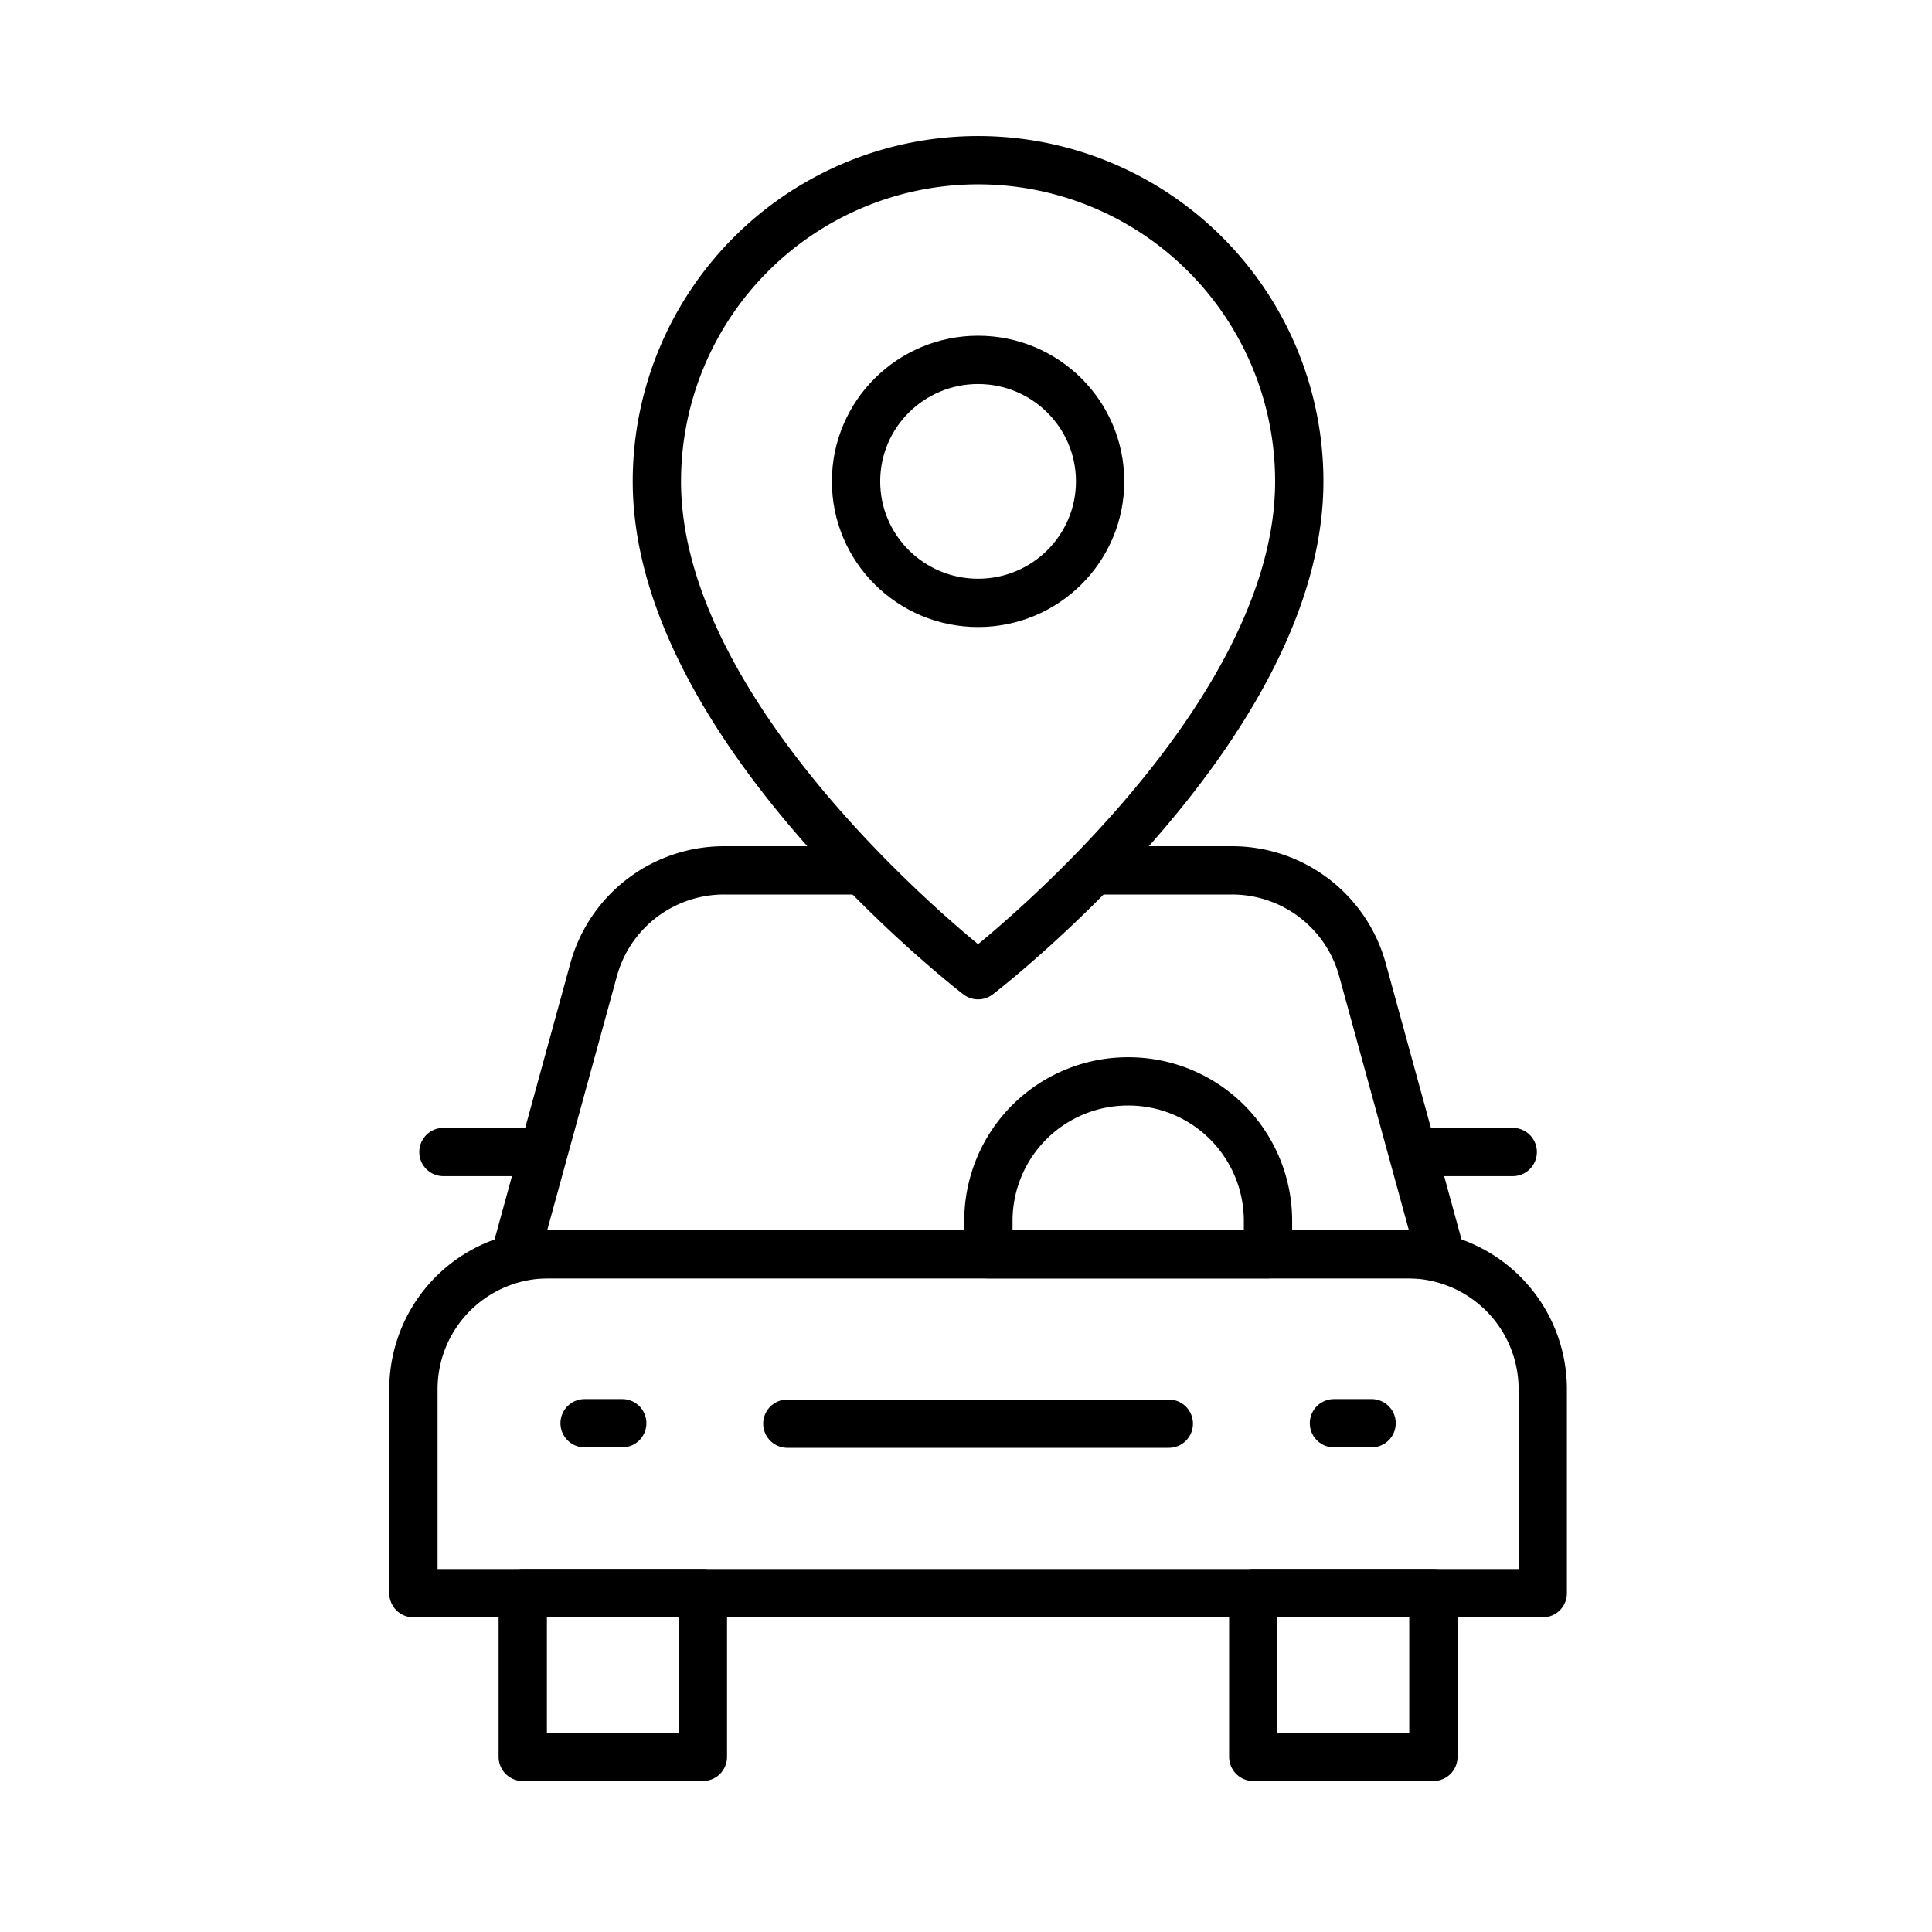 <svg xmlns="http://www.w3.org/2000/svg" width="80" height="80" viewBox="0 0 80 80">
  <g id="Local_Transportation" data-name="Local Transportation" transform="translate(14113 2345)">
    <rect id="Rectangle_387" data-name="Rectangle 387" width="80" height="80" transform="translate(-14113 -2345)" fill="none"/>
    <g id="car-sharing" transform="translate(-14177.735 -2348.308)">
      <g id="Group_1625" data-name="Group 1625" transform="translate(81.854 39.348)">
        <g id="Group_1621" data-name="Group 1621" transform="translate(4.527 29.93)">
          <rect id="Rectangle_385" data-name="Rectangle 385" width="7.459" height="6.779" fill="none" stroke="#000" stroke-linecap="round" stroke-linejoin="round" stroke-width="2"/>
          <rect id="Rectangle_386" data-name="Rectangle 386" width="7.459" height="6.779" transform="translate(30.249)" fill="none" stroke="#000" stroke-linecap="round" stroke-linejoin="round" stroke-width="2"/>
        </g>
        <g id="Group_1622" data-name="Group 1622">
          <path id="Path_3560" data-name="Path 3560" d="M270.757,300.821H259.179V299.44a5.776,5.776,0,0,1,5.776-5.776h.026a5.776,5.776,0,0,1,5.776,5.776Z" transform="translate(-235.371 -284.926)" fill="none" stroke="#000" stroke-linecap="round" stroke-linejoin="round" stroke-width="2"/>
          <path id="Path_3561" data-name="Path 3561" d="M128.616,361.006H81.854v-8.447a5.589,5.589,0,0,1,5.589-5.589h35.585a5.589,5.589,0,0,1,5.589,5.589v8.447Z" transform="translate(-81.854 -331.075)" fill="none" stroke="#000" stroke-linecap="round" stroke-linejoin="round" stroke-width="2"/>
          <path id="Path_3562" data-name="Path 3562" d="M137.384,228.585h5.644a5.6,5.6,0,0,1,5.4,4.107l3.234,11.787h-38.3l3.234-11.787a5.6,5.6,0,0,1,5.4-4.107h5.666" transform="translate(-109.132 -228.585)" fill="none" stroke="#000" stroke-linecap="round" stroke-linejoin="round" stroke-width="2"/>
        </g>
        <g id="Group_1623" data-name="Group 1623" transform="translate(1.242 11.662)">
          <line id="Line_22" data-name="Line 22" x2="4.018" transform="translate(40.26)" fill="none" stroke="#000" stroke-linecap="round" stroke-linejoin="round" stroke-width="2"/>
          <line id="Line_23" data-name="Line 23" x2="4.018" fill="none" stroke="#000" stroke-linecap="round" stroke-linejoin="round" stroke-width="2"/>
        </g>
        <line id="Line_24" data-name="Line 24" x2="15.796" transform="translate(15.483 22.912)" fill="none" stroke="#000" stroke-linecap="round" stroke-linejoin="round" stroke-width="2"/>
        <g id="Group_1624" data-name="Group 1624" transform="translate(7.088 22.893)">
          <line id="Line_25" data-name="Line 25" x2="1.559" transform="translate(31.029)" fill="none" stroke="#000" stroke-linecap="round" stroke-linejoin="round" stroke-width="2"/>
          <line id="Line_26" data-name="Line 26" x2="1.559" fill="none" stroke="#000" stroke-linecap="round" stroke-linejoin="round" stroke-width="2"/>
        </g>
      </g>
      <g id="Group_1626" data-name="Group 1626" transform="translate(91.935 10)">
        <path id="Path_3563" data-name="Path 3563" d="M183.539,23.241c0,10.255-13.3,20.448-13.3,20.448s-13.3-10.193-13.3-20.448a13.3,13.3,0,1,1,26.6,0Z" transform="translate(-156.939 -10)" fill="none" stroke="#000" stroke-linecap="round" stroke-linejoin="round" stroke-width="2"/>
        <ellipse id="Ellipse_24" data-name="Ellipse 24" cx="5.053" cy="5.031" rx="5.053" ry="5.031" transform="translate(8.247 8.21)" fill="none" stroke="#000" stroke-linecap="round" stroke-linejoin="round" stroke-width="2"/>
      </g>
    </g>
  </g>
</svg>
